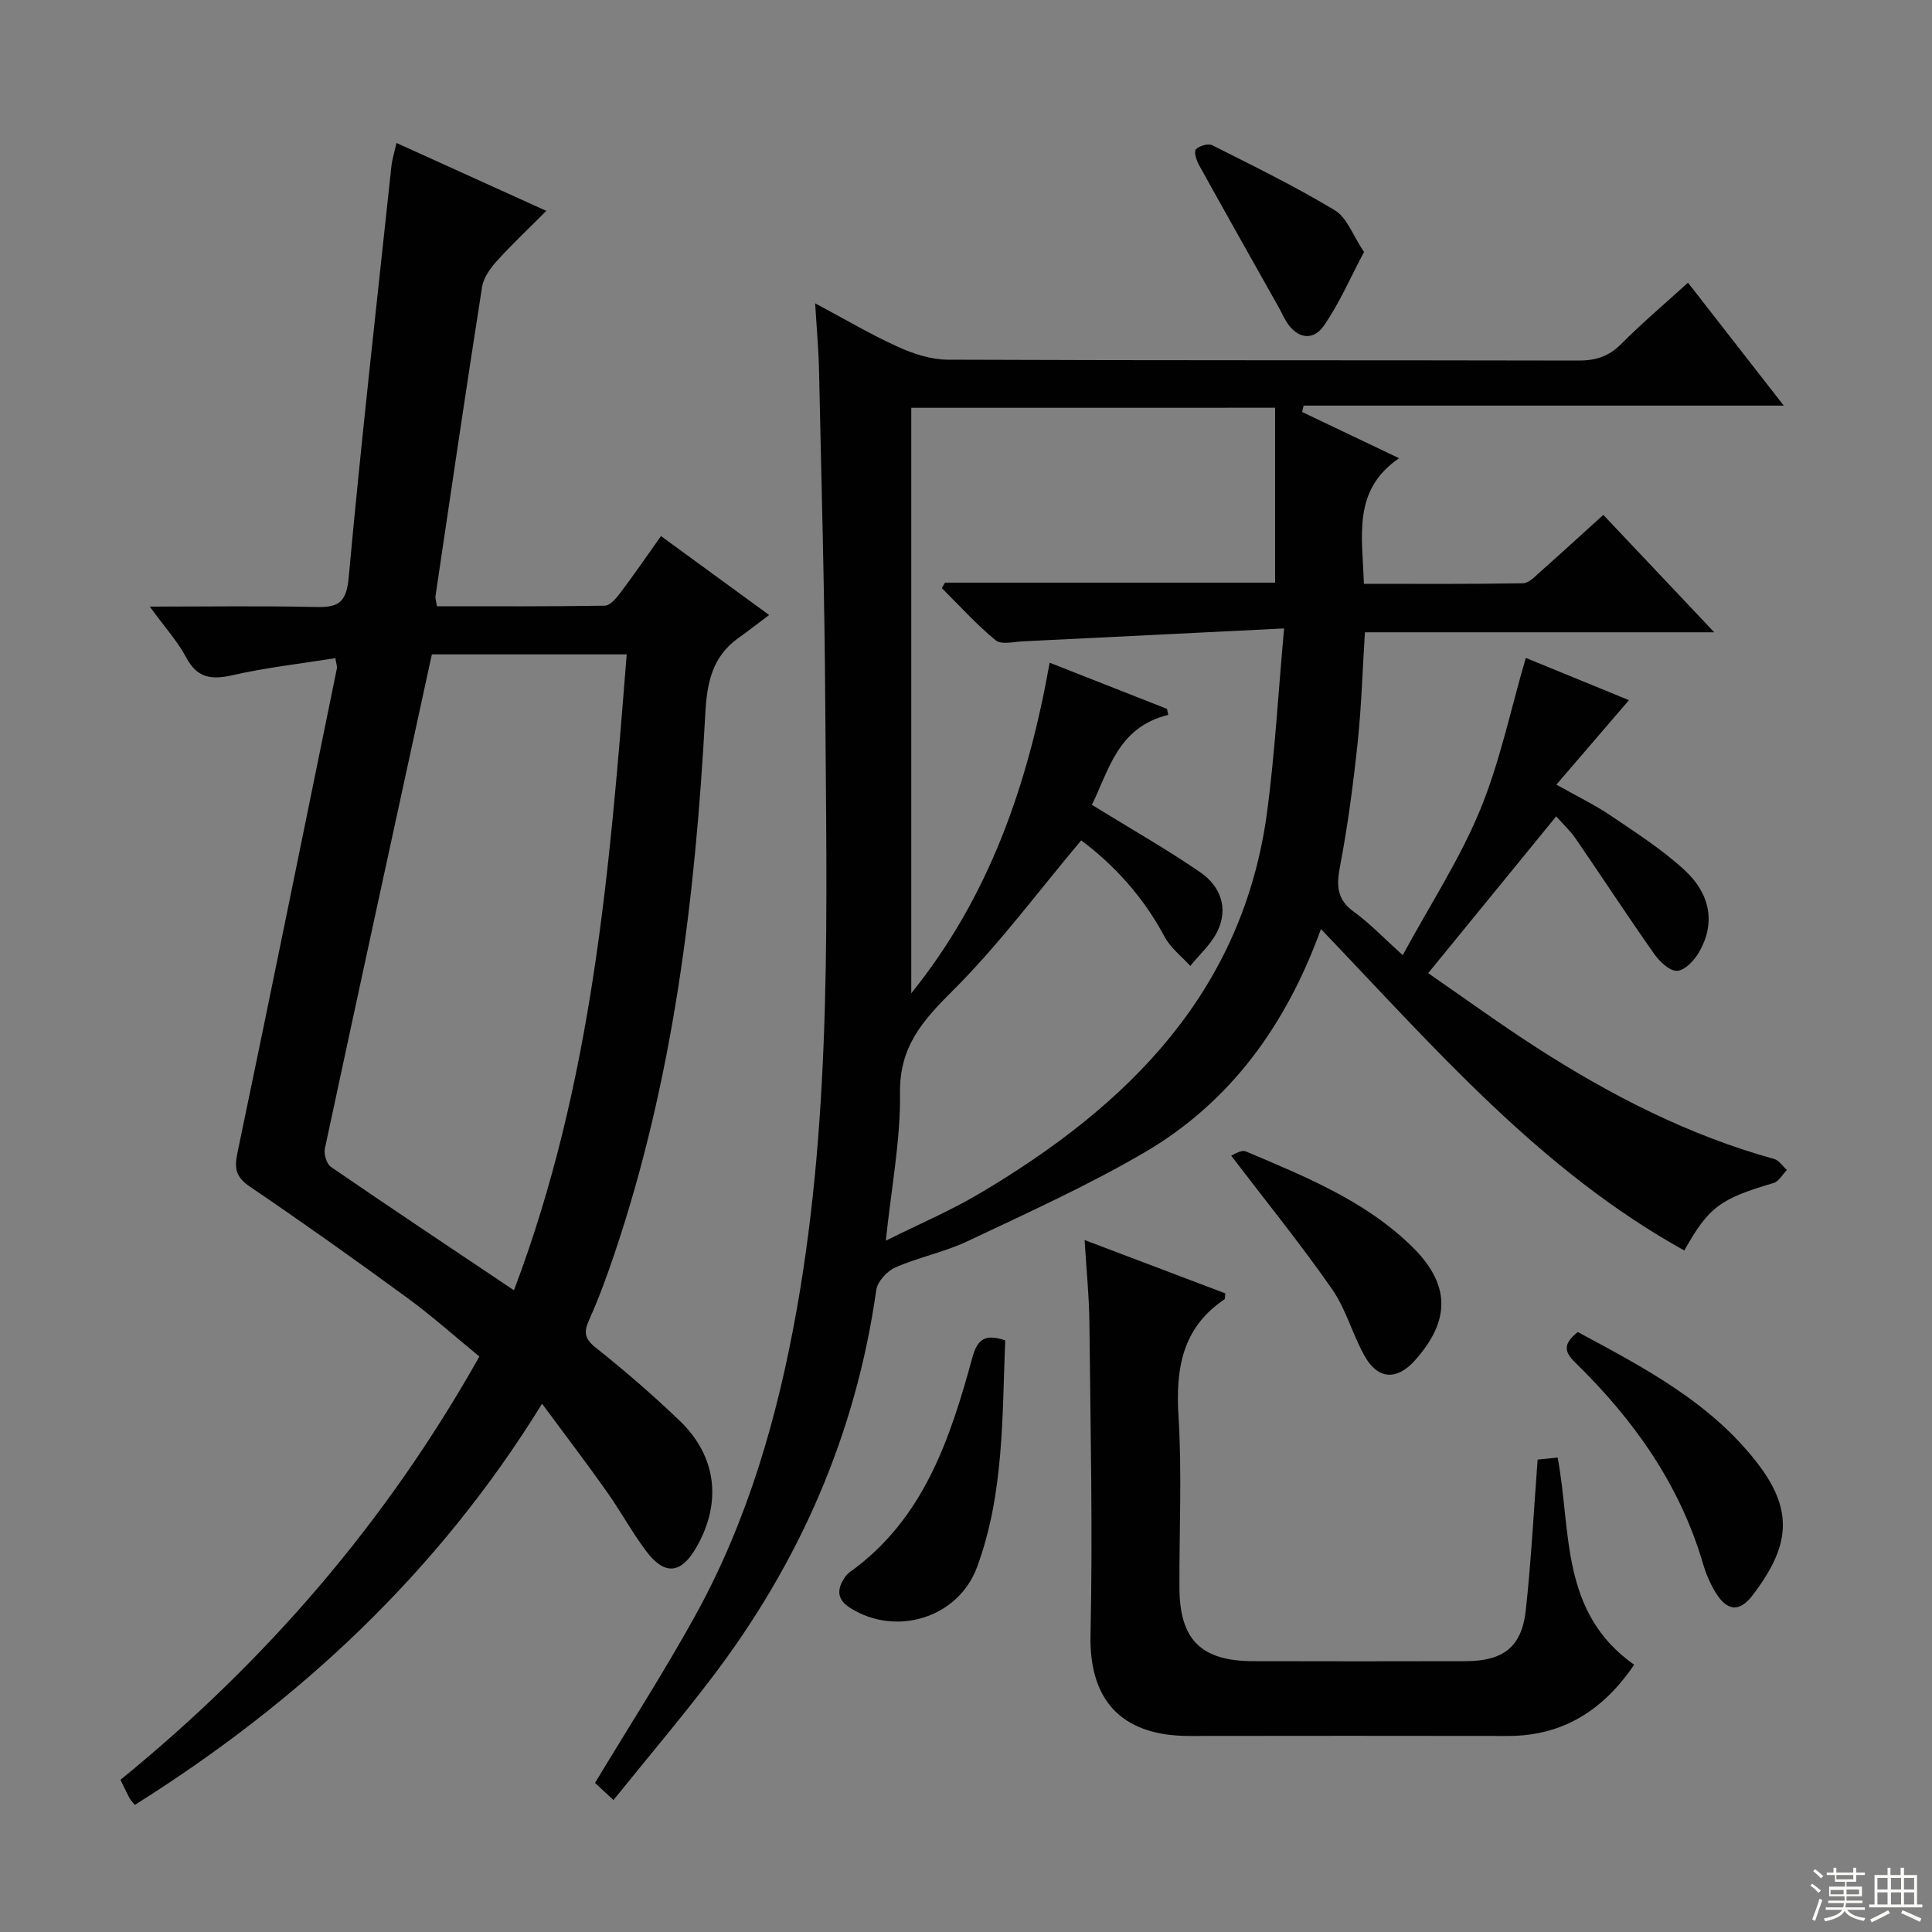 <svg enable-background="new 0 0 400 400" viewBox="0 0 400 400" xmlns="http://www.w3.org/2000/svg"><rect x="0" y="0" width="400" height="400" fill="#808080" stroke="none"/><g fill="#010102"><path d="m273.49 192.35c-7.17 19.79-18.71 35.87-36.67 46.33-11.73 6.84-24.19 12.47-36.48 18.29-4.77 2.26-10.11 3.31-14.97 5.44-1.71.75-3.7 2.92-3.95 4.67-4.21 29.84-15.91 56.48-34.09 80.34-6.44 8.46-13.32 16.58-20.32 25.26-1.76-1.64-3.02-2.81-3.82-3.55 7.09-11.76 14.29-22.94 20.71-34.55 10.96-19.82 17.12-41.31 21.07-63.53 7.38-41.59 6.15-83.56 5.89-125.49-.14-22.97-.8-45.94-1.29-68.91-.09-4.31-.49-8.61-.8-13.85 6.12 3.26 11.48 6.45 17.13 9 3.21 1.46 6.88 2.66 10.35 2.67 43.5.18 87 .08 130.5.18 3.58.01 6.3-.82 8.88-3.41 4.33-4.35 9.03-8.33 13.85-12.71 6.55 8.41 12.88 16.53 19.83 25.45-33.6 0-66.51 0-99.42 0-.1.44-.19.88-.29 1.32 6.33 3.02 12.67 6.04 20.06 9.57-9.74 6.66-7.58 16.19-7.28 26 11.1 0 22.03.08 32.95-.11 1.22-.02 2.51-1.44 3.6-2.4 4.23-3.75 8.4-7.57 13.02-11.76 7.42 7.86 14.79 15.65 22.97 24.31-24.8 0-48.48 0-72.33 0-.5 7.97-.72 15.42-1.5 22.81-.91 8.58-2.03 17.15-3.65 25.62-.76 3.98-.7 6.87 2.87 9.44 3.21 2.31 5.97 5.24 10.11 8.97 5.65-10.41 11.77-19.78 15.97-29.94 4.15-10.02 6.36-20.84 9.51-31.6 6.96 2.85 14.45 5.92 21.36 8.75-4.82 5.61-9.68 11.26-15.03 17.49 4.39 2.47 7.95 4.18 11.19 6.37 5.22 3.53 10.6 6.98 15.23 11.21 5.63 5.15 6.49 11.25 3.13 17.09-.97 1.7-2.95 3.81-4.54 3.88-1.57.07-3.65-1.93-4.78-3.53-5.54-7.87-10.81-15.94-16.26-23.88-1.11-1.61-2.59-2.97-4.01-4.57-8.77 10.75-17.35 21.26-26.5 32.46 7.38 5.09 14.85 10.53 22.61 15.52 15.29 9.83 31.37 18.07 49.01 22.95 1.01.28 1.77 1.5 2.65 2.28-.91.93-1.67 2.37-2.76 2.7-11.03 3.25-13.42 4.93-18.48 13.97-29.81-16.52-51.68-41.94-75.23-66.55zm-84.82-107.92v121.21c16.19-20.04 24.17-43.28 28.65-68.43 8.26 3.25 16.28 6.4 24.29 9.55.09.42.18.83.27 1.25-10.52 2.54-12.32 11.61-15.82 18.62 7.88 4.86 15.37 9.11 22.45 13.97 4.17 2.87 5.9 7.42 3.51 12.29-1.3 2.64-3.69 4.75-5.58 7.1-1.81-2-4.1-3.74-5.33-6.05-4.45-8.39-10.67-15.05-17.26-19.95-8.99 10.68-17.02 21.58-26.5 31.02-6.24 6.21-11.14 11.62-11.01 21.23.13 9.81-1.8 19.65-2.94 30.63 7.03-3.51 13.44-6.23 19.38-9.75 30.83-18.25 54.76-41.86 59.63-79.52 1.55-11.96 2.23-24.02 3.45-37.49-18.94.94-36.48 1.82-54.03 2.67-1.93.09-4.53.75-5.7-.22-3.98-3.27-7.46-7.15-11.13-10.79.22-.38.44-.76.65-1.14h68.35c0-12.42 0-24.28 0-36.21-25.44.01-49.88.01-75.33.01z"/><path d="m31.01 125.59c12.26 0 23.2-.17 34.14.08 4.51.11 6.53-.52 7.03-5.97 2.6-28.44 5.82-56.82 8.85-85.22.15-1.45.61-2.87 1.06-4.88 10.26 4.65 20.2 9.15 31.02 14.06-3.61 3.63-7.05 6.85-10.21 10.34-1.37 1.51-2.78 3.47-3.09 5.39-3.35 21.33-6.48 42.68-9.65 64.04-.07.47.13.97.3 2.09 11.55 0 23.15.07 34.75-.12 1.11-.02 2.4-1.56 3.24-2.68 2.79-3.69 5.4-7.51 8.4-11.73 7.22 5.27 14.16 10.34 22.39 16.34-2.34 1.75-4.3 3.3-6.34 4.74-5.41 3.85-6.53 9.23-6.87 15.6-2.05 38.08-6.59 75.78-18.89 112.14-1.54 4.56-3.21 9.1-5.18 13.49-1.16 2.58-.91 3.9 1.44 5.77 5.99 4.75 11.79 9.78 17.31 15.07 7.73 7.42 8.79 17.06 3.39 26.35-3.13 5.38-6.5 5.72-10.3.67-2.99-3.98-5.38-8.4-8.27-12.47-4.12-5.82-8.45-11.5-13.3-18.06-21.6 35.02-50.32 61.68-84.32 83.06-.53-.68-.89-1.03-1.11-1.44-.62-1.17-1.18-2.37-1.86-3.76 30.03-24.46 54.95-53.2 74.31-87.64-4.96-4.06-9.76-8.36-14.94-12.15-10.74-7.85-21.59-15.57-32.6-23.04-2.89-1.96-3.22-3.74-2.56-6.93 6.98-33.44 13.77-66.92 20.61-100.4.06-.3-.09-.64-.33-2.07-7.09 1.14-14.28 1.94-21.28 3.53-4.43 1.01-7.36.59-9.64-3.74-1.76-3.29-4.37-6.16-7.5-10.46zm75.4 141.55c16.33-43.16 19.83-87.32 23.34-131.66-14.19 0-27.6 0-40.34 0-7.47 34.39-14.88 68.34-22.15 102.32-.25 1.16.36 3.19 1.26 3.8 12.29 8.44 24.71 16.7 37.89 25.54z"/><path d="m338.34 344.67c-6.26 9.2-14.58 14.76-26.12 14.74-21.99-.03-43.99-.04-65.98 0-12.88.02-20.79-6.24-20.46-20.95.48-21.48-.01-42.98-.23-64.46-.05-5.46-.61-10.91-.99-17.26 10.18 3.86 19.68 7.46 29.13 11.04-.09.67-.02 1.12-.18 1.23-8.78 5.92-10.13 14.39-9.51 24.29.73 11.78.13 23.65.19 35.48.05 10.72 4.49 15.12 15.25 15.15 14.66.04 29.32.03 43.99 0 7.82-.02 11.64-2.94 12.47-10.56 1.12-10.22 1.64-20.5 2.45-31.18 1.16-.12 2.56-.26 4.14-.42 2.88 15.12.39 32.01 15.85 42.9z"/><path d="m326.66 275.78c13.77 7.41 27.68 14.65 37.4 27.43 7.57 9.95 6.23 17.31-1.2 27.07-2.76 3.62-5.35 3.28-7.72-.66-1.1-1.82-1.96-3.85-2.56-5.9-4.81-16.4-14.35-29.81-26.39-41.56-2.4-2.33-2.59-3.9.47-6.38z"/><path d="m208.12 277.51c-.65 15.72-.21 31.72-5.84 46.96-3.88 10.48-16.73 14.45-26.25 8.44-2.48-1.56-2.88-3.48-1.4-5.89.34-.56.76-1.14 1.28-1.51 15.3-10.93 20.78-27.53 25.42-44.49 1.07-3.9 2.74-4.86 6.79-3.51z"/><path d="m254.91 239.28c.36-.12 2.05-1.32 3.04-.89 12.23 5.2 24.65 10.17 34.38 19.69 7.96 7.8 8.06 15.26.6 23.59-3.74 4.18-7.68 3.97-10.43-.97-2.5-4.49-3.84-9.7-6.75-13.86-6.51-9.33-13.69-18.19-20.84-27.56z"/><path d="m282.41 52.17c-2.87 5.38-5.12 10.68-8.34 15.29-2.21 3.17-5.48 2.69-7.7-.81-.62-.98-1.08-2.05-1.65-3.06-5.5-9.8-11.03-19.58-16.47-29.41-.54-.97-1.11-2.77-.66-3.25.69-.74 2.55-1.29 3.39-.86 8.56 4.31 17.19 8.53 25.39 13.47 2.49 1.49 3.68 5.13 6.04 8.63z"/></g><path d="m374.8 390.4.4-.4c.7.5 1.3 1 1.8 1.4l-.5.5c-.5-.6-1.1-1.1-1.7-1.5zm1 7.3-.6-.3c.5-1.4 1.1-2.8 1.5-4.3.2.1.4.2.6.3-.5 1.3-1 2.8-1.5 4.3zm-.4-10.3.4-.4c.4.3 1 .8 1.7 1.4l-.5.5c-.4-.5-1-1-1.6-1.5zm2.5.3h1.7v-1h.6v1h3.5v-1h.6v1h1.8v.5h-1.8v1.4h-2v1h3.2v2h-3.2v.9h3.3v.5h-3.4c0 .3-.1.6-.1.9h4v.5h-3.7c.7.9 1.9 1.5 3.8 1.7-.1.2-.2.4-.3.6-2.1-.4-3.5-1.1-4-2.1-.4 1-1.8 1.7-4 2.2-.1-.2-.2-.4-.3-.6 2.1-.4 3.4-1 3.8-1.8h-3.4v-.5h3.6c.1-.3.1-.6.2-.9h-3.3v-.5h3.4c0-.3 0-.6 0-.9h-3.2v-2h3.3v-1h-2.1v-1.4h-1.7v-.5zm1.1 3.5v1h2.7c0-.3 0-.4 0-.4 0-.1 0-.2 0-.2 0-.1 0-.2 0-.3h-2.7zm1.2-3v.9h3.5v-.9zm4.7 3h-2.6v.6.4h2.6z" fill="#fbfcfa"/><path d="m393.6 386.7h.6v1.5h2.7v6.1h1.1v.6h-11v-.6h1.1v-6.1h2.7v-1.5h.6v1.5h2.1v-1.5zm-2.7 8.8.4.6c-1.2.6-2.5 1.3-3.8 1.9-.1-.2-.2-.4-.3-.6 1.2-.6 2.5-1.2 3.7-1.9zm-2.2-6.7v2.4h2.1v-2.4zm0 3v2.5h2.1v-2.5zm2.8-3v2.4h2.1v-2.4zm0 3v2.5h2.1v-2.5zm6 6.1c-1.4-.7-2.7-1.3-3.9-1.8l.3-.6c1.5.6 2.7 1.2 3.9 1.7zm-1.2-9.1h-2.1v2.4h2.1zm-2.1 3v2.5h2.1v-2.5z" fill="#fbfcfa"/></svg>